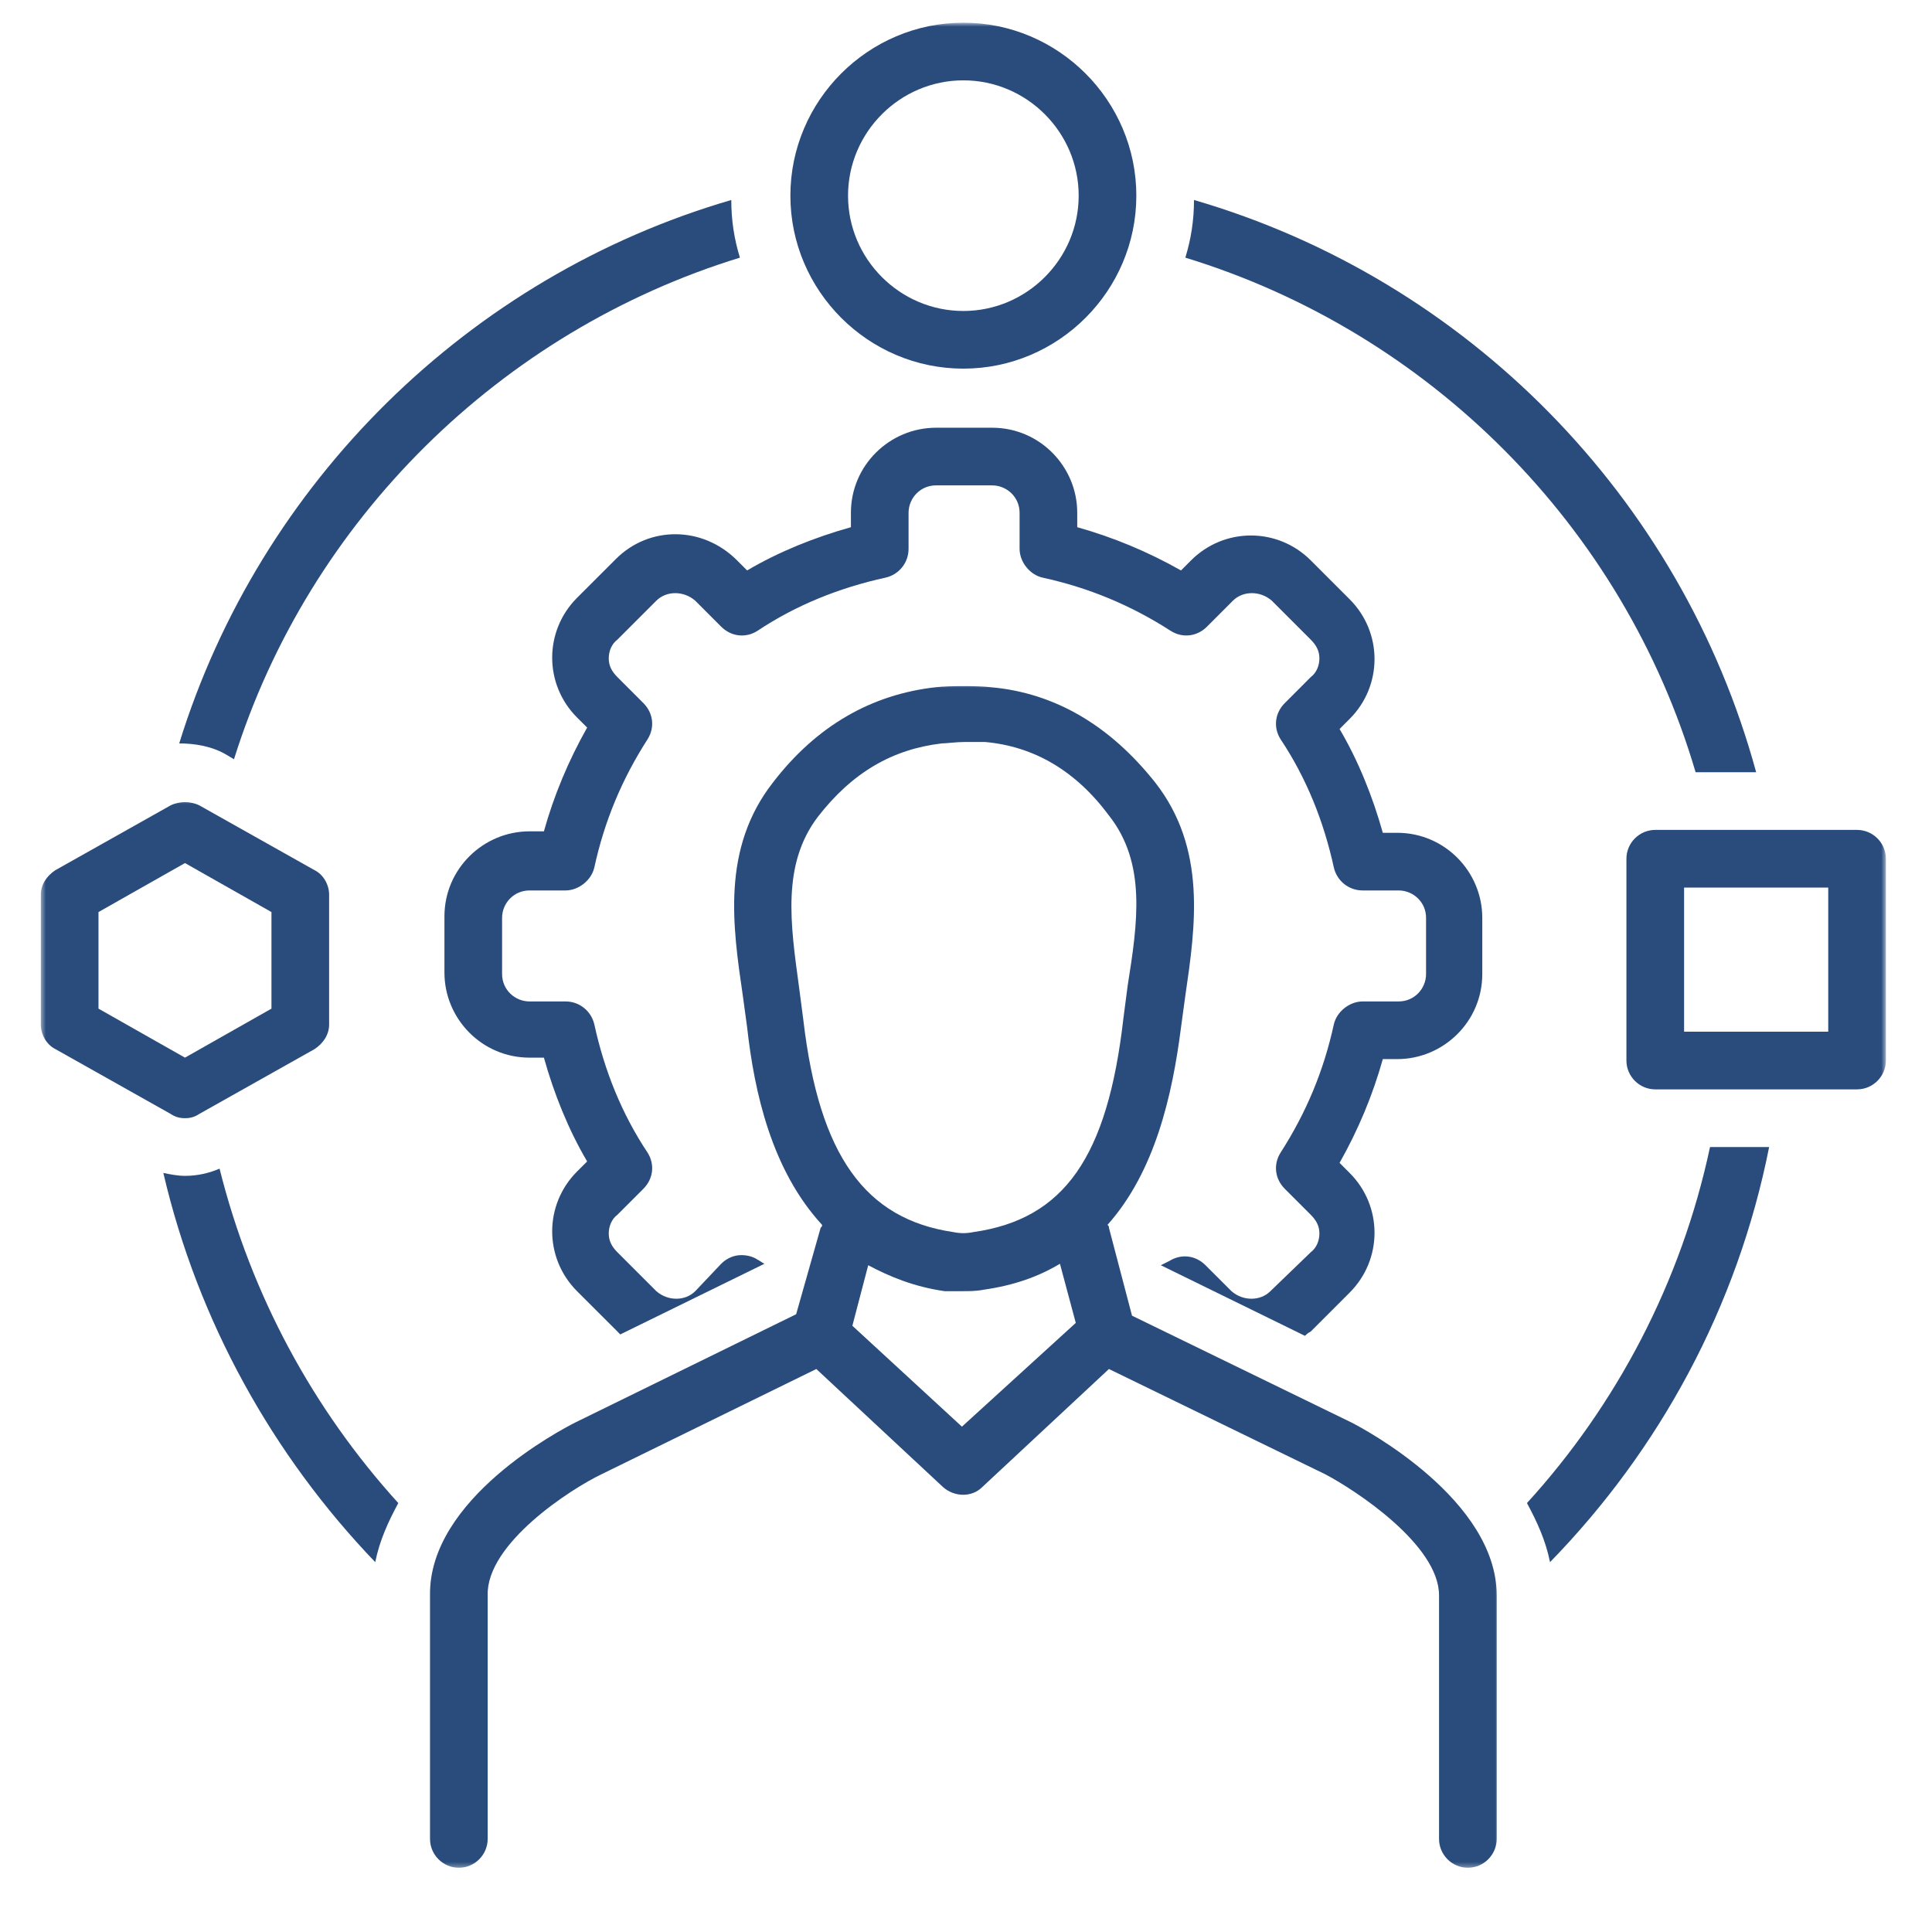 <svg xmlns="http://www.w3.org/2000/svg" width="400" height="400" viewBox="0 0 400 400" fill="none"><path d="M127.531 115.719L119.469 123.776C112.609 130.64 112.609 141.682 119.469 148.547L121.563 150.635C117.682 157.5 114.698 164.661 112.609 172.12H109.625C100.073 172.12 92.016 179.88 92.016 189.729V201.37C92.016 210.917 99.776 218.974 109.625 218.974H112.609C114.698 226.437 117.682 233.896 121.563 240.463L119.469 242.552C112.609 249.417 112.609 260.458 119.469 267.323L127.531 275.38C127.828 275.677 128.125 275.979 128.422 276.276L158.266 261.651C157.672 261.354 157.375 261.057 156.776 260.755C155.88 260.161 154.688 259.859 153.495 259.859C152 259.859 150.51 260.458 149.313 261.651L143.943 267.323C141.854 269.411 138.271 269.411 135.885 267.323L127.828 259.265C126.635 258.073 126.036 256.875 126.036 255.385C126.036 253.89 126.635 252.401 127.828 251.505L133.198 246.135C135.286 244.047 135.589 241.062 134.094 238.672C128.724 230.614 125.141 221.661 123.052 212.109C122.453 209.427 120.068 207.338 117.083 207.338H109.625C106.641 207.338 103.953 204.948 103.953 201.667V190.026C103.953 187.042 106.339 184.359 109.625 184.359H117.083C119.771 184.359 122.453 182.265 123.052 179.583C125.141 170.031 128.724 161.375 134.094 153.021C135.589 150.635 135.286 147.651 133.198 145.562L127.828 140.187C126.635 138.995 126.036 137.802 126.036 136.307C126.036 134.818 126.635 133.323 127.828 132.427L135.885 124.37C137.974 122.281 141.557 122.281 143.943 124.37L149.313 129.745C151.406 131.833 154.391 132.13 156.776 130.64C164.833 125.265 173.786 121.687 183.339 119.594C186.021 119 188.109 116.609 188.109 113.625V106.167C188.109 103.182 190.5 100.495 193.781 100.495H205.422C208.406 100.495 211.094 102.885 211.094 106.167V113.625C211.094 116.312 213.182 119 215.865 119.594C225.417 121.687 234.073 125.265 242.427 130.64C244.813 132.13 247.797 131.833 249.891 129.745L255.26 124.37C257.349 122.281 260.932 122.281 263.318 124.37L271.375 132.427C272.568 133.625 273.167 134.818 273.167 136.307C273.167 137.802 272.568 139.292 271.375 140.187L266.005 145.562C263.917 147.651 263.615 150.635 265.109 153.021C270.479 161.078 274.063 170.031 276.151 179.583C276.75 182.265 279.135 184.359 282.12 184.359H289.578C292.563 184.359 295.25 186.745 295.25 190.026V201.667C295.25 204.651 292.865 207.338 289.578 207.338H282.12C279.432 207.338 276.75 209.427 276.151 212.109C274.063 221.661 270.479 230.318 265.109 238.672C263.615 241.062 263.917 244.047 266.005 246.135L271.375 251.505C272.568 252.698 273.167 253.89 273.167 255.385C273.167 256.875 272.568 258.37 271.375 259.265L263.021 267.323C260.932 269.411 257.349 269.411 254.964 267.323L249.589 261.953C247.5 259.859 244.516 259.562 242.13 261.057C241.531 261.354 240.938 261.651 240.339 261.953L270.182 276.573C270.479 276.276 270.781 275.979 271.375 275.677L279.432 267.62C286.297 260.755 286.297 249.713 279.432 242.849L277.344 240.76C281.224 233.896 284.208 226.734 286.297 219.276H289.281C298.833 219.276 306.891 211.515 306.891 201.667V190.026C306.891 180.479 299.13 172.422 289.281 172.422H286.297C284.208 164.958 281.224 157.5 277.344 150.932L279.432 148.844C286.297 141.979 286.297 130.937 279.432 124.073L271.375 116.015C264.51 109.151 253.469 109.151 246.604 116.015L244.516 118.104C237.651 114.224 230.49 111.239 223.031 109.151V106.167C223.031 96.614 215.271 88.557 205.422 88.557H193.781C184.234 88.557 176.172 96.317 176.172 106.167V109.151C168.714 111.239 161.25 114.224 154.688 118.104L152.599 116.015C145.438 108.854 134.391 108.854 127.531 115.719Z" fill="#2A4C7D"></path><mask id="mask0_15_492" style="mask-type:luminance" maskUnits="userSpaceOnUse" x="88" y="141" width="223" height="246"><path d="M88 141.333H310.667V386.698H88V141.333Z" fill="white"></path></mask><g mask="url(#mask0_15_492)"><path d="M164.833 272.099L119.172 294.479C116.187 295.974 88.734 310.297 89.031 330.292V380.729C89.031 384.011 91.719 386.698 95 386.698C98.281 386.698 100.969 384.011 100.969 380.729V330.292C100.672 319.547 118.276 308.209 124.547 305.224L169.01 283.438L195.276 307.912C197.661 310 201.245 310 203.333 307.912L229.594 283.438L274.359 305.224C280.625 308.506 297.937 319.849 297.937 330.292V380.729C297.937 384.011 300.625 386.698 303.906 386.698C307.187 386.698 309.875 384.011 309.875 380.729V330.292C309.875 310.594 282.719 295.974 279.734 294.479L234.37 272.396L229.594 254.193C229.594 253.891 229.594 253.891 229.297 253.594C239.146 242.552 242.724 226.735 244.516 212.709C244.812 210.62 245.115 208.235 245.411 206.141C247.5 191.818 249.891 175.703 239.146 161.974C229.891 150.334 218.552 143.469 205.125 142.276C202.437 141.979 196.469 141.979 193.781 142.276C180.354 143.771 169.01 150.334 160.057 161.974C149.312 175.703 151.703 191.818 153.792 206.141C154.089 208.235 154.391 210.62 154.687 212.709C156.177 226.141 159.76 242.256 170.203 253.594C170.203 253.891 170.203 253.891 169.906 254.193L164.833 272.099ZM199.156 295.375L176.474 274.485L179.755 261.953C184.234 264.339 189.307 266.427 195.573 267.323C197.062 267.323 198.26 267.323 199.453 267.323C200.646 267.323 202.141 267.323 203.63 267.026C209.896 266.131 214.969 264.339 219.448 261.651L222.729 273.891L199.156 295.375ZM166.328 211.219C166.026 208.828 165.729 206.74 165.432 204.354C163.641 191.219 161.849 178.985 169.312 169.136C176.474 159.886 184.828 155.11 194.974 153.917C195.87 153.917 197.958 153.62 199.75 153.62C201.245 153.62 203.031 153.62 203.927 153.62C214.078 154.516 222.729 159.589 229.594 168.839C237.354 178.688 235.562 190.922 233.474 204.052C233.177 206.443 232.875 208.532 232.578 210.917C229.297 239.568 220.344 252.401 201.542 255.089C200.047 255.386 198.854 255.386 197.365 255.089C179.156 252.401 169.609 239.271 166.328 211.219Z" fill="#2A4C7D"></path></g><mask id="mask1_15_492" style="mask-type:luminance" maskUnits="userSpaceOnUse" x="336" y="170" width="55" height="57"><path d="M336 170.667H390.453V226.667H336V170.667Z" fill="white"></path></mask><g mask="url(#mask1_15_492)"><path d="M384.484 171.823H342.703C339.422 171.823 336.734 174.51 336.734 177.792V219.573C336.734 222.854 339.422 225.542 342.703 225.542H384.484C387.766 225.542 390.453 222.854 390.453 219.573V177.792C390.453 174.51 387.766 171.823 384.484 171.823ZM378.516 213.604H348.672V183.76H378.516V213.604Z" fill="#2A4C7D"></path></g><mask id="mask2_15_492" style="mask-type:luminance" maskUnits="userSpaceOnUse" x="8" y="165" width="62" height="67"><path d="M8.453 165.333H69.333V232H8.453V165.333Z" fill="white"></path></mask><g mask="url(#mask2_15_492)"><path d="M11.438 217.188L35.312 230.615C36.208 231.214 37.104 231.51 38.297 231.51C39.49 231.51 40.385 231.214 41.281 230.615L65.156 217.188C66.948 215.99 68.141 214.203 68.141 212.109V185.25C68.141 183.161 66.948 181.073 65.156 180.177L41.281 166.75C39.49 165.854 37.104 165.854 35.312 166.75L11.438 180.177C9.646 181.375 8.453 183.161 8.453 185.25V212.109C8.453 214.203 9.646 216.292 11.438 217.188ZM20.391 188.833L38.297 178.688L56.203 188.833V208.828L38.297 218.974L20.391 208.828V188.833Z" fill="#2A4C7D"></path></g><path d="M38.297 243.448C36.802 243.448 35.312 243.151 33.818 242.849C40.984 273.589 56.5 301.344 77.688 323.427C78.583 318.953 80.375 315.073 82.463 311.193C64.859 291.797 52.026 268.219 45.458 241.953C43.37 242.849 40.984 243.448 38.297 243.448Z" fill="#2A4C7D"></path><path d="M354.042 237.479C348.073 265.531 334.646 290.901 316.141 311.193C318.229 315.073 320.021 318.953 320.917 323.427C343.599 300.151 359.714 270.604 366.281 237.479H354.042Z" fill="#2A4C7D"></path><path d="M351.057 159.885H363.594C348.073 102.885 303.609 57.818 247.203 41.406C247.203 45.583 246.604 49.464 245.411 53.344C296.146 68.859 336.135 109.151 351.057 159.885Z" fill="#2A4C7D"></path><path d="M46.953 156.302L48.443 157.198C63.964 107.656 103.656 68.562 153.193 53.344C152 49.464 151.406 45.583 151.406 41.406C97.088 57.224 53.812 99.901 37.104 153.917C40.385 153.917 43.969 154.516 46.953 156.302Z" fill="#2A4C7D"></path><mask id="mask3_15_492" style="mask-type:luminance" maskUnits="userSpaceOnUse" x="162" y="4" width="74" height="74"><path d="M162.667 4.698H236V77.333H162.667V4.698Z" fill="white"></path></mask><g mask="url(#mask3_15_492)"><path d="M199.453 76.323C219.151 76.323 235.266 60.208 235.266 40.51C235.266 20.812 219.151 4.698 199.453 4.698C179.755 4.698 163.641 20.812 163.641 40.51C163.641 60.208 179.755 76.323 199.453 76.323ZM199.453 16.635C212.583 16.635 223.328 27.38 223.328 40.51C223.328 53.641 212.583 64.385 199.453 64.385C186.323 64.385 175.578 53.641 175.578 40.51C175.578 27.38 186.323 16.635 199.453 16.635Z" fill="#2A4C7D"></path></g></svg>